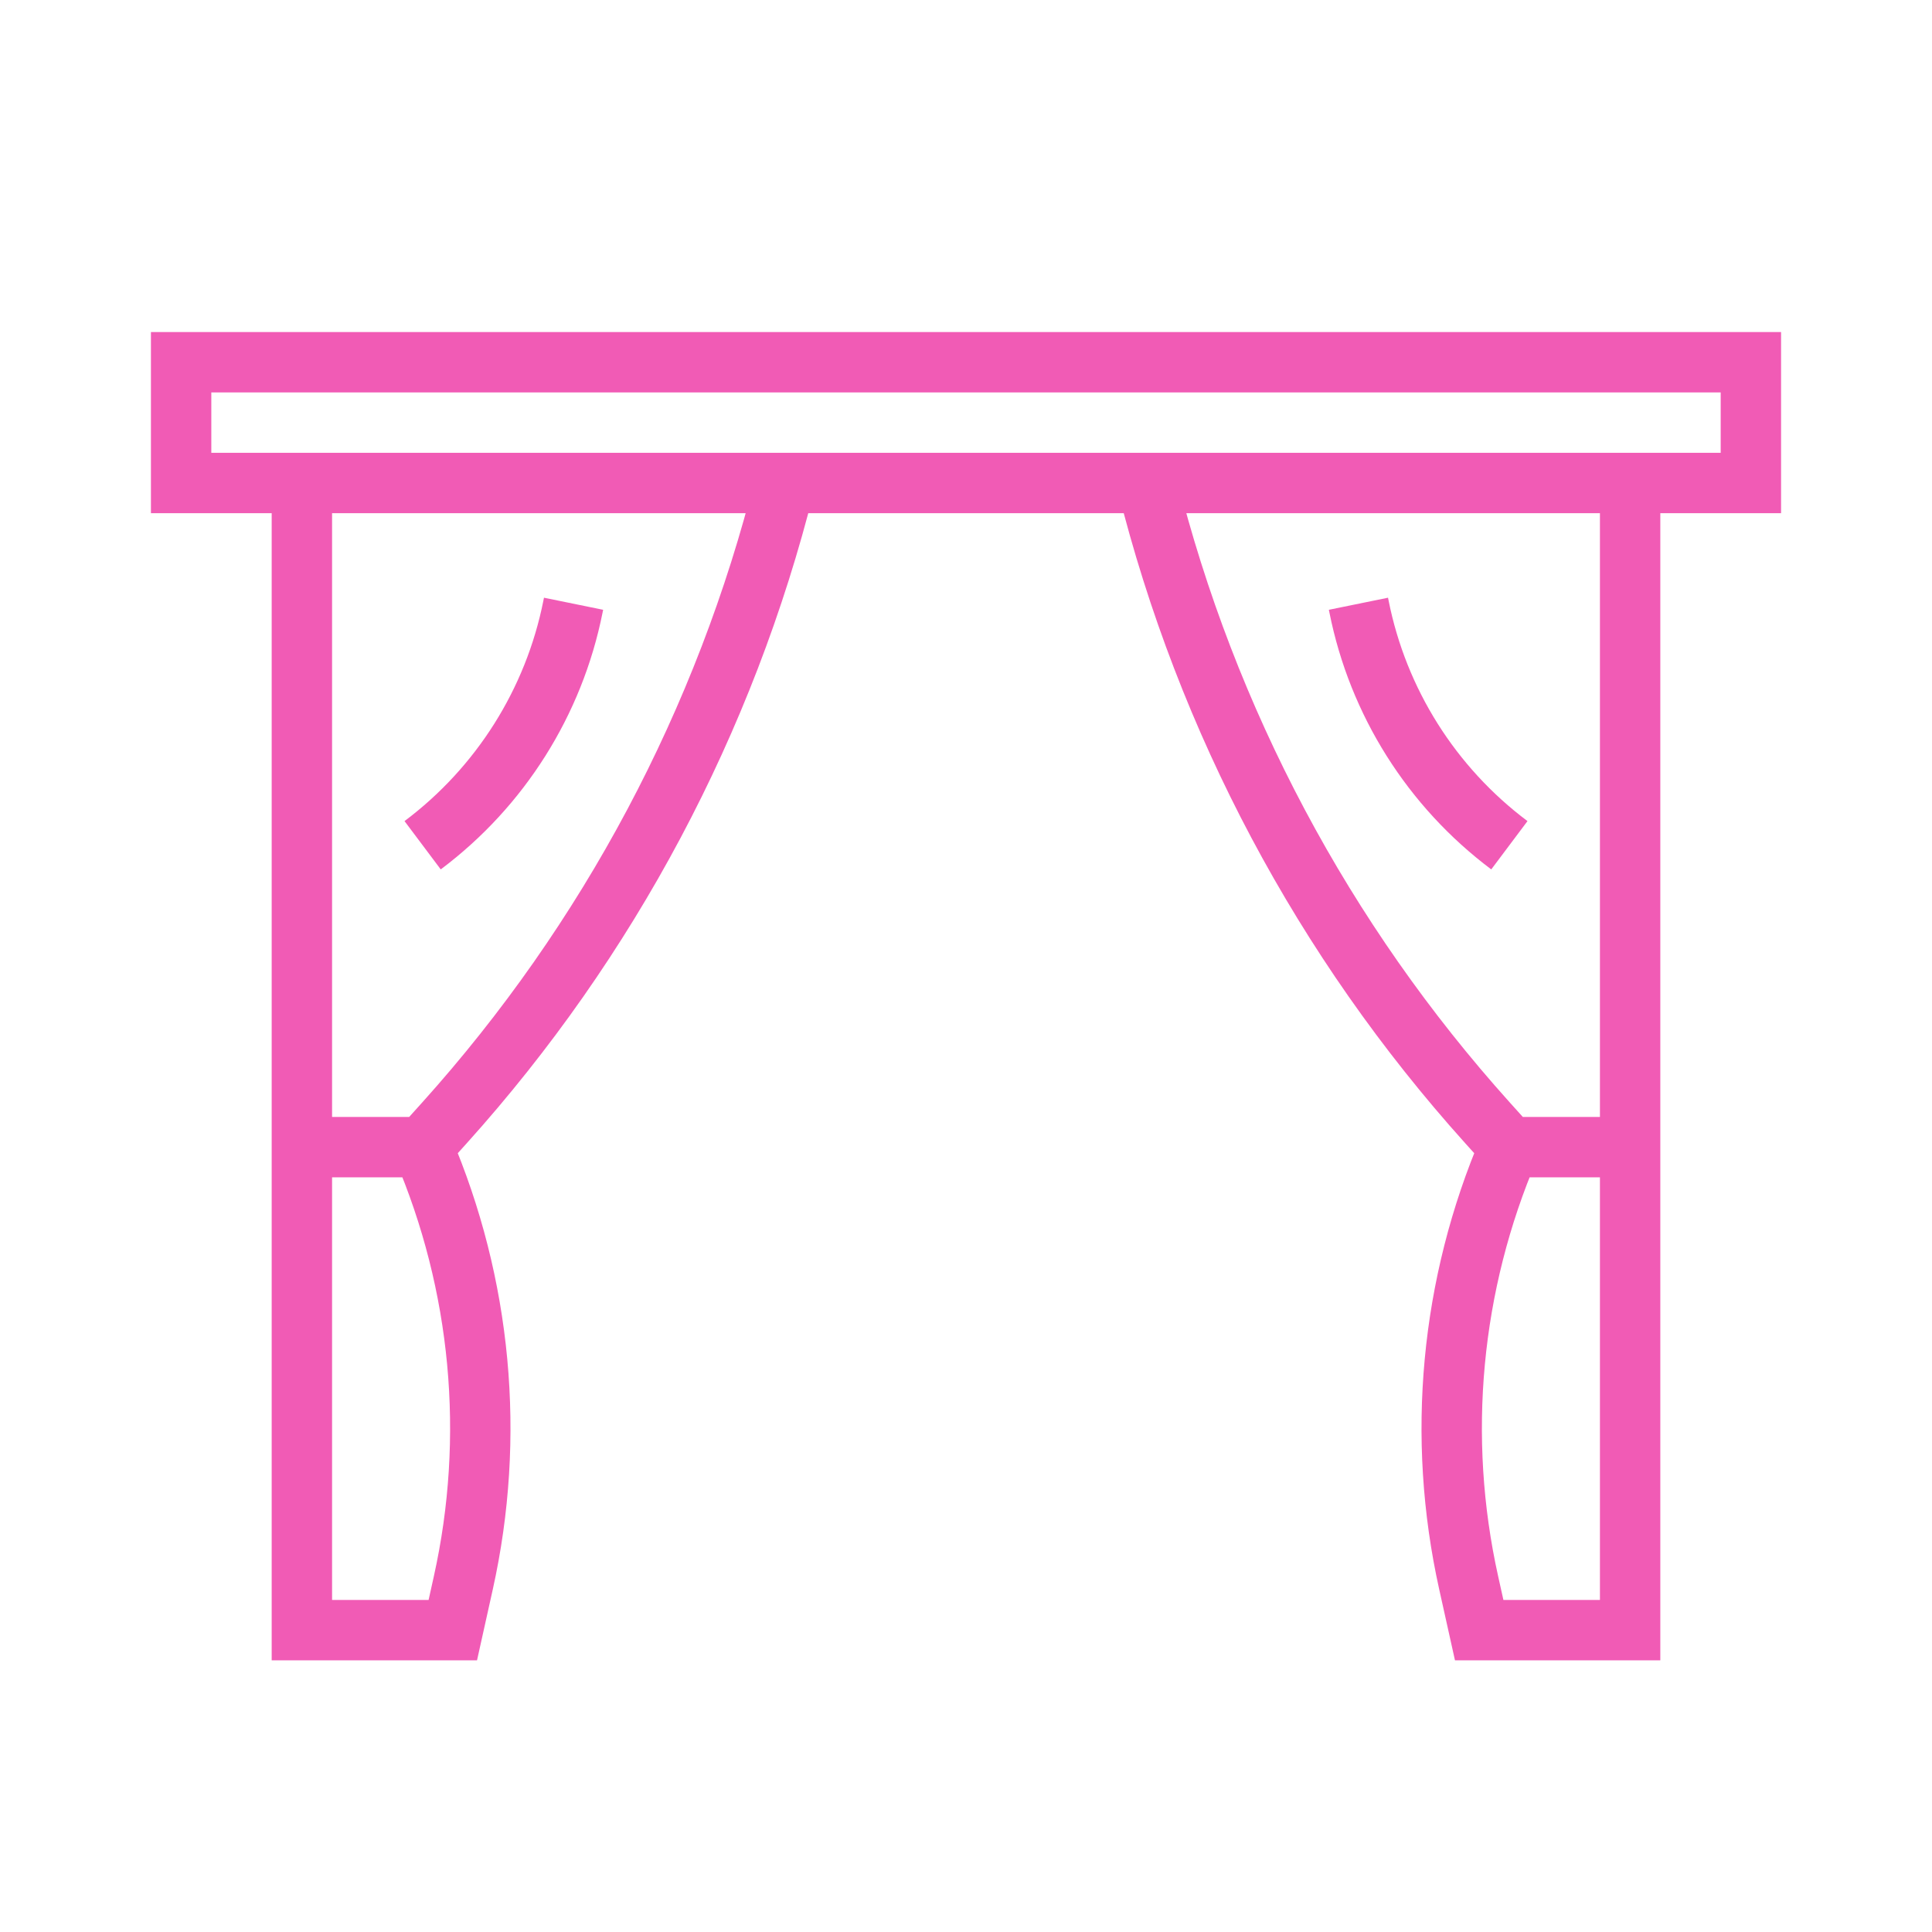 <svg width="32" height="32" viewBox="0 0 32 32" fill="none" xmlns="http://www.w3.org/2000/svg">
<path d="M5 19H7M5 19V27H7.5L7.674 26.217C8.211 23.8 7.975 21.276 7 19M5 19V8H13C12.015 11.94 10.079 15.578 7.363 18.597L7 19M9.5 10L9.49 10.049C9.175 11.627 8.288 13.034 7 14M27 19H25M27 19V27H24.5L24.326 26.217C23.789 23.8 24.025 21.276 25 19M27 19V8H19C19.985 11.94 21.921 15.578 24.637 18.597L25 19M22.5 10L22.51 10.049C22.825 11.627 23.712 13.034 25 14M3 6H29V8H3V6Z" stroke="#F15BB5"/>
</svg>
